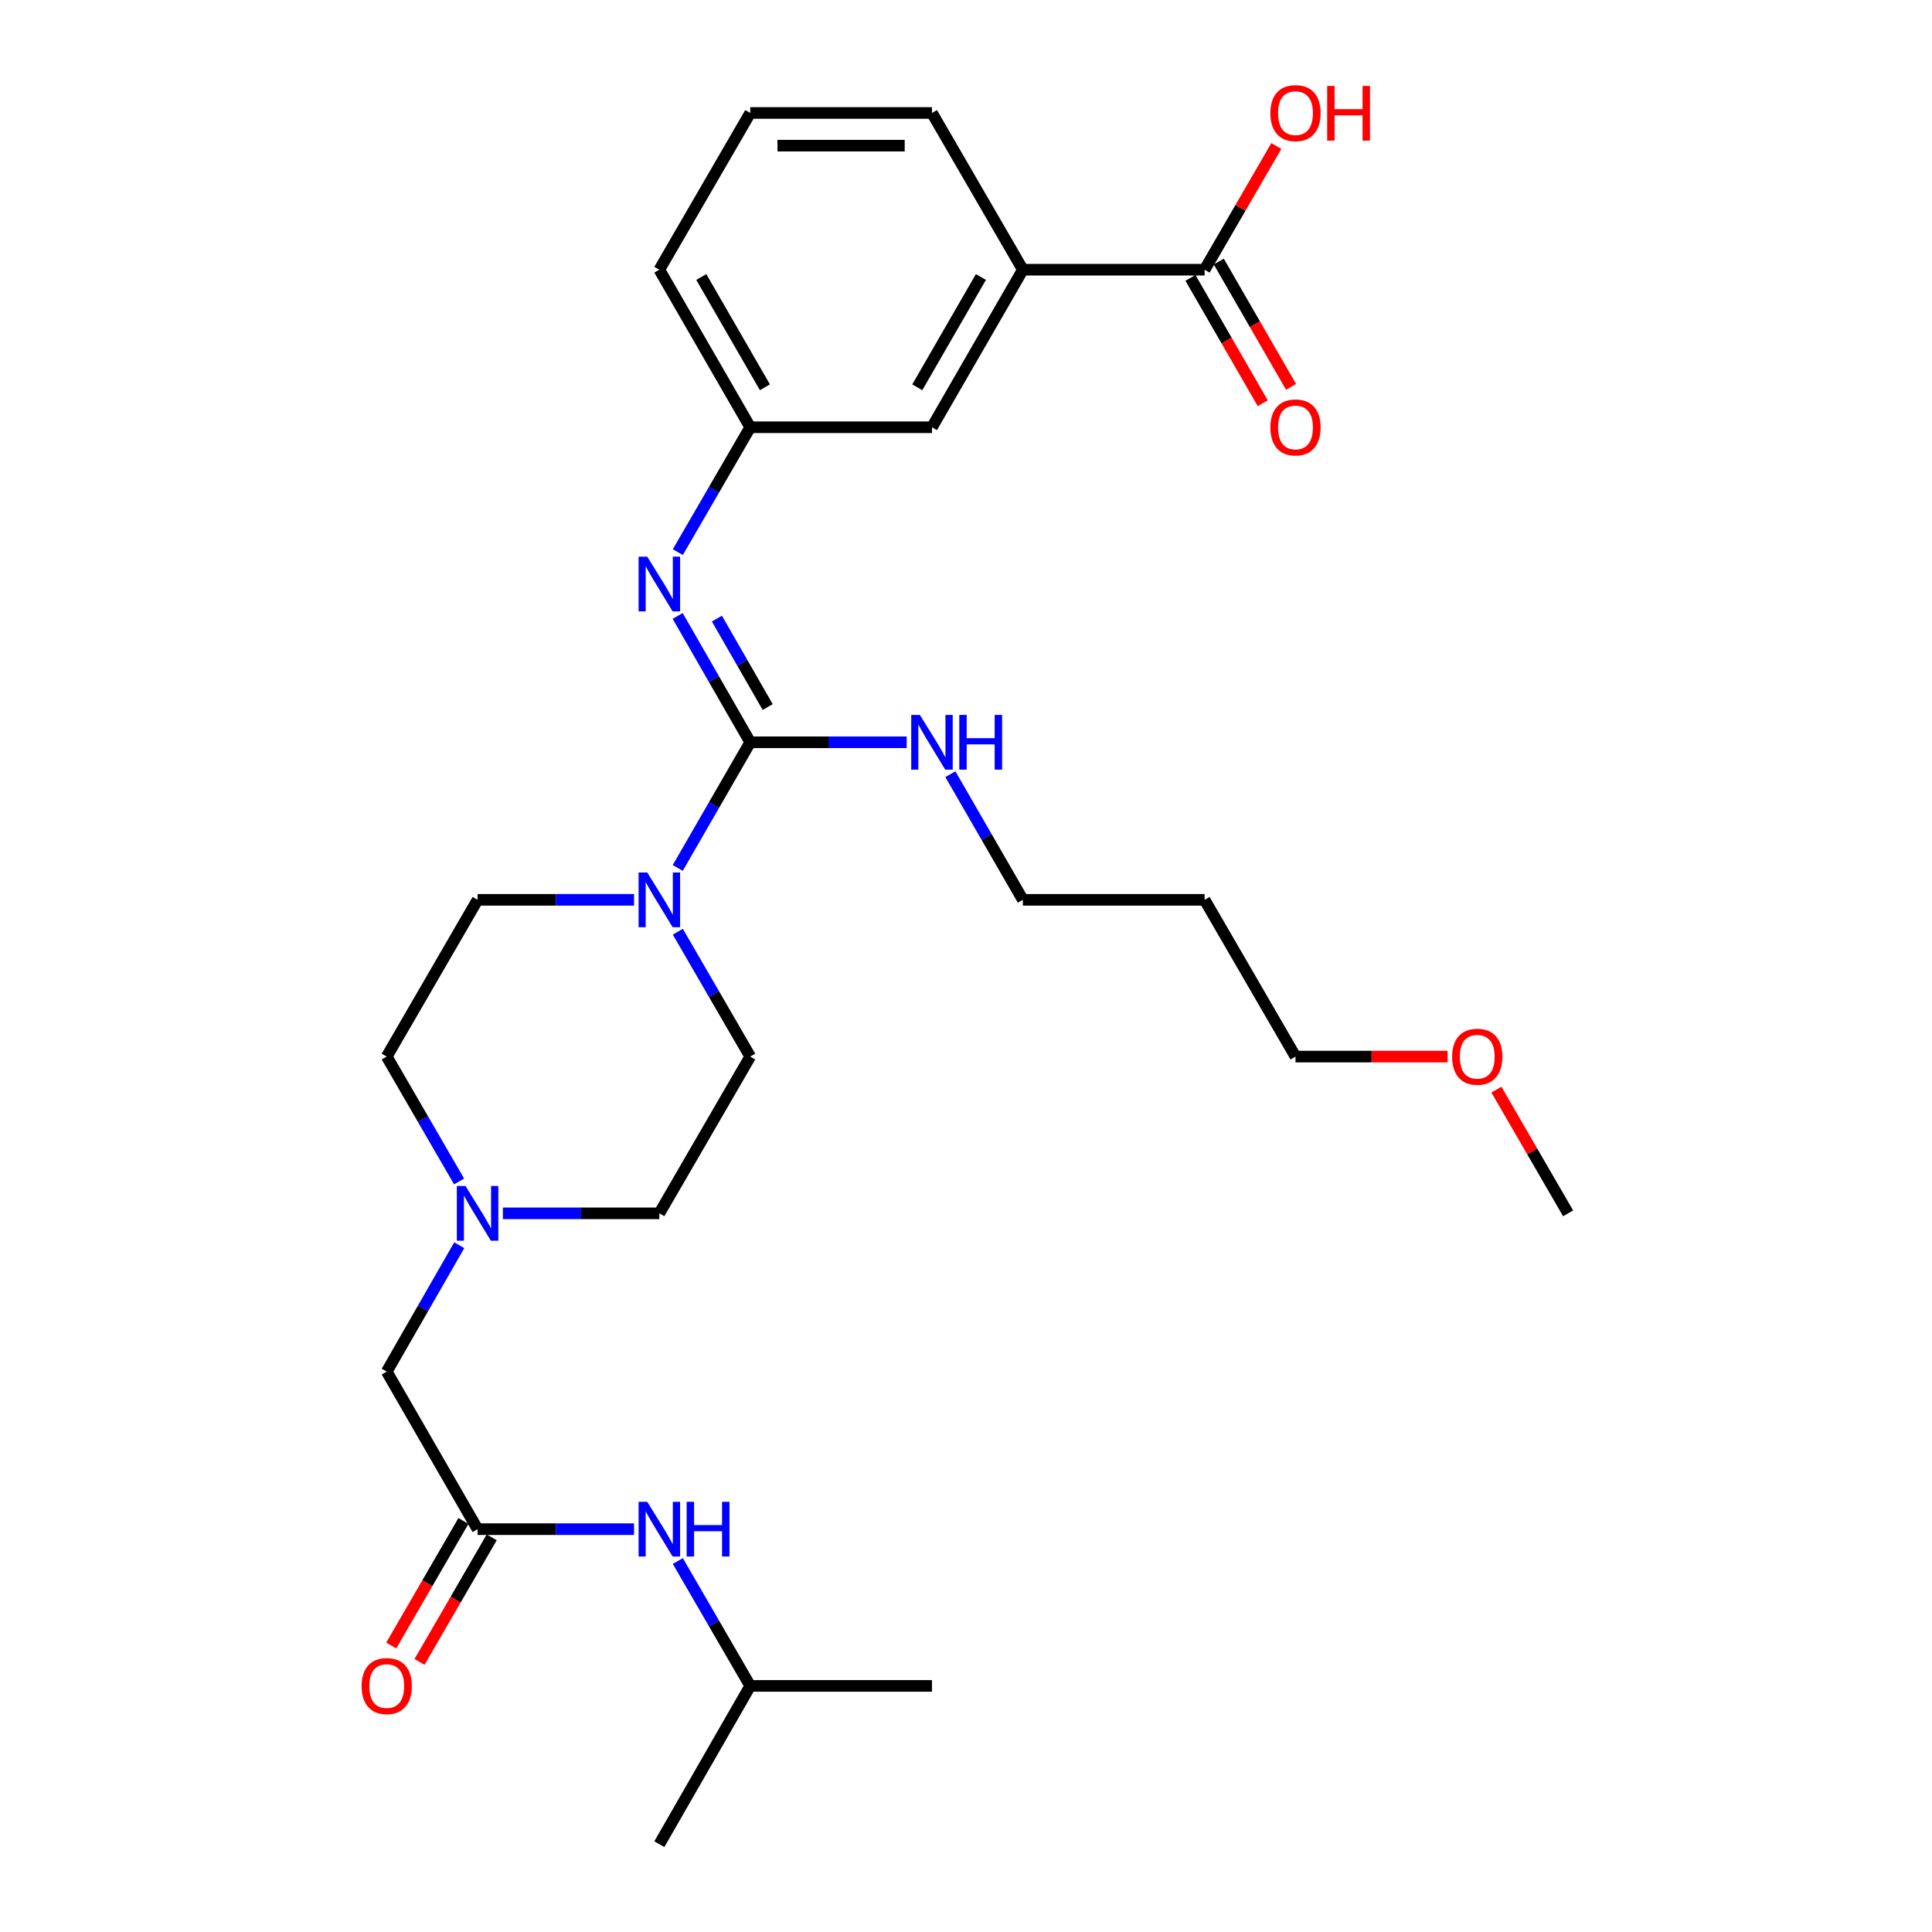 <?xml version='1.0' encoding='iso-8859-1'?>
<svg version='1.1' baseProfile='full'
              xmlns='http://www.w3.org/2000/svg'
                      xmlns:rdkit='http://www.rdkit.org/xml'
                      xmlns:xlink='http://www.w3.org/1999/xlink'
                  xml:space='preserve'
width='1000px' height='1000px' viewBox='0 0 1000 1000'>
<!-- END OF HEADER -->
<rect style='opacity:1.0;fill:#FFFFFF;stroke:none' width='1000' height='1000' x='0' y='0'> </rect>
<path class='bond-0' d='M 388.316,384.206 L 369.558,416.723' style='fill:none;fill-rule:evenodd;stroke:#000000;stroke-width:6px;stroke-linecap:butt;stroke-linejoin:miter;stroke-opacity:1' />
<path class='bond-0' d='M 369.558,416.723 L 350.799,449.24' style='fill:none;fill-rule:evenodd;stroke:#0000FF;stroke-width:6px;stroke-linecap:butt;stroke-linejoin:miter;stroke-opacity:1' />
<path class='bond-1' d='M 388.316,384.206 L 369.538,351.506' style='fill:none;fill-rule:evenodd;stroke:#000000;stroke-width:6px;stroke-linecap:butt;stroke-linejoin:miter;stroke-opacity:1' />
<path class='bond-1' d='M 369.538,351.506 L 350.76,318.805' style='fill:none;fill-rule:evenodd;stroke:#0000FF;stroke-width:6px;stroke-linecap:butt;stroke-linejoin:miter;stroke-opacity:1' />
<path class='bond-1' d='M 397.358,365.969 L 384.213,343.079' style='fill:none;fill-rule:evenodd;stroke:#000000;stroke-width:6px;stroke-linecap:butt;stroke-linejoin:miter;stroke-opacity:1' />
<path class='bond-1' d='M 384.213,343.079 L 371.068,320.188' style='fill:none;fill-rule:evenodd;stroke:#0000FF;stroke-width:6px;stroke-linecap:butt;stroke-linejoin:miter;stroke-opacity:1' />
<path class='bond-12' d='M 388.316,384.206 L 428.805,384.206' style='fill:none;fill-rule:evenodd;stroke:#000000;stroke-width:6px;stroke-linecap:butt;stroke-linejoin:miter;stroke-opacity:1' />
<path class='bond-12' d='M 428.805,384.206 L 469.294,384.206' style='fill:none;fill-rule:evenodd;stroke:#0000FF;stroke-width:6px;stroke-linecap:butt;stroke-linejoin:miter;stroke-opacity:1' />
<path class='bond-9' d='M 328.18,465.753 L 287.687,465.753' style='fill:none;fill-rule:evenodd;stroke:#0000FF;stroke-width:6px;stroke-linecap:butt;stroke-linejoin:miter;stroke-opacity:1' />
<path class='bond-9' d='M 287.687,465.753 L 247.194,465.753' style='fill:none;fill-rule:evenodd;stroke:#000000;stroke-width:6px;stroke-linecap:butt;stroke-linejoin:miter;stroke-opacity:1' />
<path class='bond-10' d='M 350.842,482.258 L 369.579,514.572' style='fill:none;fill-rule:evenodd;stroke:#0000FF;stroke-width:6px;stroke-linecap:butt;stroke-linejoin:miter;stroke-opacity:1' />
<path class='bond-10' d='M 369.579,514.572 L 388.316,546.886' style='fill:none;fill-rule:evenodd;stroke:#000000;stroke-width:6px;stroke-linecap:butt;stroke-linejoin:miter;stroke-opacity:1' />
<path class='bond-6' d='M 350.842,285.779 L 369.579,253.464' style='fill:none;fill-rule:evenodd;stroke:#0000FF;stroke-width:6px;stroke-linecap:butt;stroke-linejoin:miter;stroke-opacity:1' />
<path class='bond-6' d='M 369.579,253.464 L 388.316,221.15' style='fill:none;fill-rule:evenodd;stroke:#000000;stroke-width:6px;stroke-linecap:butt;stroke-linejoin:miter;stroke-opacity:1' />
<path class='bond-2' d='M 623.499,139.603 L 529.43,139.603' style='fill:none;fill-rule:evenodd;stroke:#000000;stroke-width:6px;stroke-linecap:butt;stroke-linejoin:miter;stroke-opacity:1' />
<path class='bond-13' d='M 616.17,143.831 L 634.883,176.268' style='fill:none;fill-rule:evenodd;stroke:#000000;stroke-width:6px;stroke-linecap:butt;stroke-linejoin:miter;stroke-opacity:1' />
<path class='bond-13' d='M 634.883,176.268 L 653.595,208.705' style='fill:none;fill-rule:evenodd;stroke:#FF0000;stroke-width:6px;stroke-linecap:butt;stroke-linejoin:miter;stroke-opacity:1' />
<path class='bond-13' d='M 630.828,135.375 L 649.541,167.812' style='fill:none;fill-rule:evenodd;stroke:#000000;stroke-width:6px;stroke-linecap:butt;stroke-linejoin:miter;stroke-opacity:1' />
<path class='bond-13' d='M 649.541,167.812 L 668.254,200.248' style='fill:none;fill-rule:evenodd;stroke:#FF0000;stroke-width:6px;stroke-linecap:butt;stroke-linejoin:miter;stroke-opacity:1' />
<path class='bond-17' d='M 623.499,139.603 L 642.062,107.589' style='fill:none;fill-rule:evenodd;stroke:#000000;stroke-width:6px;stroke-linecap:butt;stroke-linejoin:miter;stroke-opacity:1' />
<path class='bond-17' d='M 642.062,107.589 L 660.626,75.575' style='fill:none;fill-rule:evenodd;stroke:#FF0000;stroke-width:6px;stroke-linecap:butt;stroke-linejoin:miter;stroke-opacity:1' />
<path class='bond-3' d='M 247.194,791.489 L 200.168,709.942' style='fill:none;fill-rule:evenodd;stroke:#000000;stroke-width:6px;stroke-linecap:butt;stroke-linejoin:miter;stroke-opacity:1' />
<path class='bond-7' d='M 247.194,791.489 L 287.687,791.489' style='fill:none;fill-rule:evenodd;stroke:#000000;stroke-width:6px;stroke-linecap:butt;stroke-linejoin:miter;stroke-opacity:1' />
<path class='bond-7' d='M 287.687,791.489 L 328.18,791.489' style='fill:none;fill-rule:evenodd;stroke:#0000FF;stroke-width:6px;stroke-linecap:butt;stroke-linejoin:miter;stroke-opacity:1' />
<path class='bond-14' d='M 239.873,787.246 L 221.19,819.481' style='fill:none;fill-rule:evenodd;stroke:#000000;stroke-width:6px;stroke-linecap:butt;stroke-linejoin:miter;stroke-opacity:1' />
<path class='bond-14' d='M 221.19,819.481 L 202.507,851.715' style='fill:none;fill-rule:evenodd;stroke:#FF0000;stroke-width:6px;stroke-linecap:butt;stroke-linejoin:miter;stroke-opacity:1' />
<path class='bond-14' d='M 254.514,795.732 L 235.831,827.967' style='fill:none;fill-rule:evenodd;stroke:#000000;stroke-width:6px;stroke-linecap:butt;stroke-linejoin:miter;stroke-opacity:1' />
<path class='bond-14' d='M 235.831,827.967 L 217.147,860.201' style='fill:none;fill-rule:evenodd;stroke:#FF0000;stroke-width:6px;stroke-linecap:butt;stroke-linejoin:miter;stroke-opacity:1' />
<path class='bond-4' d='M 260.286,628.02 L 300.779,628.02' style='fill:none;fill-rule:evenodd;stroke:#0000FF;stroke-width:6px;stroke-linecap:butt;stroke-linejoin:miter;stroke-opacity:1' />
<path class='bond-4' d='M 300.779,628.02 L 341.272,628.02' style='fill:none;fill-rule:evenodd;stroke:#000000;stroke-width:6px;stroke-linecap:butt;stroke-linejoin:miter;stroke-opacity:1' />
<path class='bond-11' d='M 237.71,644.541 L 218.939,677.242' style='fill:none;fill-rule:evenodd;stroke:#0000FF;stroke-width:6px;stroke-linecap:butt;stroke-linejoin:miter;stroke-opacity:1' />
<path class='bond-11' d='M 218.939,677.242 L 200.168,709.942' style='fill:none;fill-rule:evenodd;stroke:#000000;stroke-width:6px;stroke-linecap:butt;stroke-linejoin:miter;stroke-opacity:1' />
<path class='bond-29' d='M 237.628,611.515 L 218.898,579.201' style='fill:none;fill-rule:evenodd;stroke:#0000FF;stroke-width:6px;stroke-linecap:butt;stroke-linejoin:miter;stroke-opacity:1' />
<path class='bond-29' d='M 218.898,579.201 L 200.168,546.886' style='fill:none;fill-rule:evenodd;stroke:#000000;stroke-width:6px;stroke-linecap:butt;stroke-linejoin:miter;stroke-opacity:1' />
<path class='bond-5' d='M 529.43,139.603 L 482.386,221.15' style='fill:none;fill-rule:evenodd;stroke:#000000;stroke-width:6px;stroke-linecap:butt;stroke-linejoin:miter;stroke-opacity:1' />
<path class='bond-5' d='M 507.715,143.379 L 474.784,200.462' style='fill:none;fill-rule:evenodd;stroke:#000000;stroke-width:6px;stroke-linecap:butt;stroke-linejoin:miter;stroke-opacity:1' />
<path class='bond-30' d='M 529.43,139.603 L 482.386,58.47' style='fill:none;fill-rule:evenodd;stroke:#000000;stroke-width:6px;stroke-linecap:butt;stroke-linejoin:miter;stroke-opacity:1' />
<path class='bond-8' d='M 388.316,221.15 L 482.386,221.15' style='fill:none;fill-rule:evenodd;stroke:#000000;stroke-width:6px;stroke-linecap:butt;stroke-linejoin:miter;stroke-opacity:1' />
<path class='bond-24' d='M 388.316,221.15 L 341.272,139.603' style='fill:none;fill-rule:evenodd;stroke:#000000;stroke-width:6px;stroke-linecap:butt;stroke-linejoin:miter;stroke-opacity:1' />
<path class='bond-24' d='M 395.918,200.462 L 362.987,143.379' style='fill:none;fill-rule:evenodd;stroke:#000000;stroke-width:6px;stroke-linecap:butt;stroke-linejoin:miter;stroke-opacity:1' />
<path class='bond-19' d='M 350.842,807.994 L 369.579,840.308' style='fill:none;fill-rule:evenodd;stroke:#0000FF;stroke-width:6px;stroke-linecap:butt;stroke-linejoin:miter;stroke-opacity:1' />
<path class='bond-19' d='M 369.579,840.308 L 388.316,872.623' style='fill:none;fill-rule:evenodd;stroke:#000000;stroke-width:6px;stroke-linecap:butt;stroke-linejoin:miter;stroke-opacity:1' />
<path class='bond-16' d='M 247.194,465.753 L 200.168,546.886' style='fill:none;fill-rule:evenodd;stroke:#000000;stroke-width:6px;stroke-linecap:butt;stroke-linejoin:miter;stroke-opacity:1' />
<path class='bond-15' d='M 388.316,546.886 L 341.272,628.02' style='fill:none;fill-rule:evenodd;stroke:#000000;stroke-width:6px;stroke-linecap:butt;stroke-linejoin:miter;stroke-opacity:1' />
<path class='bond-23' d='M 491.912,400.72 L 510.671,433.237' style='fill:none;fill-rule:evenodd;stroke:#0000FF;stroke-width:6px;stroke-linecap:butt;stroke-linejoin:miter;stroke-opacity:1' />
<path class='bond-23' d='M 510.671,433.237 L 529.43,465.753' style='fill:none;fill-rule:evenodd;stroke:#000000;stroke-width:6px;stroke-linecap:butt;stroke-linejoin:miter;stroke-opacity:1' />
<path class='bond-18' d='M 623.499,465.753 L 529.43,465.753' style='fill:none;fill-rule:evenodd;stroke:#000000;stroke-width:6px;stroke-linecap:butt;stroke-linejoin:miter;stroke-opacity:1' />
<path class='bond-25' d='M 623.499,465.753 L 670.543,546.886' style='fill:none;fill-rule:evenodd;stroke:#000000;stroke-width:6px;stroke-linecap:butt;stroke-linejoin:miter;stroke-opacity:1' />
<path class='bond-27' d='M 388.316,872.623 L 482.386,872.623' style='fill:none;fill-rule:evenodd;stroke:#000000;stroke-width:6px;stroke-linecap:butt;stroke-linejoin:miter;stroke-opacity:1' />
<path class='bond-28' d='M 388.316,872.623 L 341.272,954.545' style='fill:none;fill-rule:evenodd;stroke:#000000;stroke-width:6px;stroke-linecap:butt;stroke-linejoin:miter;stroke-opacity:1' />
<path class='bond-20' d='M 482.386,58.47 L 388.316,58.47' style='fill:none;fill-rule:evenodd;stroke:#000000;stroke-width:6px;stroke-linecap:butt;stroke-linejoin:miter;stroke-opacity:1' />
<path class='bond-20' d='M 468.275,75.392 L 402.427,75.392' style='fill:none;fill-rule:evenodd;stroke:#000000;stroke-width:6px;stroke-linecap:butt;stroke-linejoin:miter;stroke-opacity:1' />
<path class='bond-21' d='M 388.316,58.47 L 341.272,139.603' style='fill:none;fill-rule:evenodd;stroke:#000000;stroke-width:6px;stroke-linecap:butt;stroke-linejoin:miter;stroke-opacity:1' />
<path class='bond-22' d='M 749.27,546.886 L 709.907,546.886' style='fill:none;fill-rule:evenodd;stroke:#FF0000;stroke-width:6px;stroke-linecap:butt;stroke-linejoin:miter;stroke-opacity:1' />
<path class='bond-22' d='M 709.907,546.886 L 670.543,546.886' style='fill:none;fill-rule:evenodd;stroke:#000000;stroke-width:6px;stroke-linecap:butt;stroke-linejoin:miter;stroke-opacity:1' />
<path class='bond-26' d='M 774.536,563.991 L 793.092,596.005' style='fill:none;fill-rule:evenodd;stroke:#FF0000;stroke-width:6px;stroke-linecap:butt;stroke-linejoin:miter;stroke-opacity:1' />
<path class='bond-26' d='M 793.092,596.005 L 811.648,628.02' style='fill:none;fill-rule:evenodd;stroke:#000000;stroke-width:6px;stroke-linecap:butt;stroke-linejoin:miter;stroke-opacity:1' />
<path  class='atom-1' d='M 335.012 451.593
L 344.292 466.593
Q 345.212 468.073, 346.692 470.753
Q 348.172 473.433, 348.252 473.593
L 348.252 451.593
L 352.012 451.593
L 352.012 479.913
L 348.132 479.913
L 338.172 463.513
Q 337.012 461.593, 335.772 459.393
Q 334.572 457.193, 334.212 456.513
L 334.212 479.913
L 330.532 479.913
L 330.532 451.593
L 335.012 451.593
' fill='#0000FF'/>
<path  class='atom-2' d='M 335.012 288.123
L 344.292 303.123
Q 345.212 304.603, 346.692 307.283
Q 348.172 309.963, 348.252 310.123
L 348.252 288.123
L 352.012 288.123
L 352.012 316.443
L 348.132 316.443
L 338.172 300.043
Q 337.012 298.123, 335.772 295.923
Q 334.572 293.723, 334.212 293.043
L 334.212 316.443
L 330.532 316.443
L 330.532 288.123
L 335.012 288.123
' fill='#0000FF'/>
<path  class='atom-5' d='M 240.934 613.86
L 250.214 628.86
Q 251.134 630.34, 252.614 633.02
Q 254.094 635.7, 254.174 635.86
L 254.174 613.86
L 257.934 613.86
L 257.934 642.18
L 254.054 642.18
L 244.094 625.78
Q 242.934 623.86, 241.694 621.66
Q 240.494 619.46, 240.134 618.78
L 240.134 642.18
L 236.454 642.18
L 236.454 613.86
L 240.934 613.86
' fill='#0000FF'/>
<path  class='atom-8' d='M 335.012 777.329
L 344.292 792.329
Q 345.212 793.809, 346.692 796.489
Q 348.172 799.169, 348.252 799.329
L 348.252 777.329
L 352.012 777.329
L 352.012 805.649
L 348.132 805.649
L 338.172 789.249
Q 337.012 787.329, 335.772 785.129
Q 334.572 782.929, 334.212 782.249
L 334.212 805.649
L 330.532 805.649
L 330.532 777.329
L 335.012 777.329
' fill='#0000FF'/>
<path  class='atom-8' d='M 355.412 777.329
L 359.252 777.329
L 359.252 789.369
L 373.732 789.369
L 373.732 777.329
L 377.572 777.329
L 377.572 805.649
L 373.732 805.649
L 373.732 792.569
L 359.252 792.569
L 359.252 805.649
L 355.412 805.649
L 355.412 777.329
' fill='#0000FF'/>
<path  class='atom-13' d='M 476.126 370.046
L 485.406 385.046
Q 486.326 386.526, 487.806 389.206
Q 489.286 391.886, 489.366 392.046
L 489.366 370.046
L 493.126 370.046
L 493.126 398.366
L 489.246 398.366
L 479.286 381.966
Q 478.126 380.046, 476.886 377.846
Q 475.686 375.646, 475.326 374.966
L 475.326 398.366
L 471.646 398.366
L 471.646 370.046
L 476.126 370.046
' fill='#0000FF'/>
<path  class='atom-13' d='M 496.526 370.046
L 500.366 370.046
L 500.366 382.086
L 514.846 382.086
L 514.846 370.046
L 518.686 370.046
L 518.686 398.366
L 514.846 398.366
L 514.846 385.286
L 500.366 385.286
L 500.366 398.366
L 496.526 398.366
L 496.526 370.046
' fill='#0000FF'/>
<path  class='atom-14' d='M 657.543 221.23
Q 657.543 214.43, 660.903 210.63
Q 664.263 206.83, 670.543 206.83
Q 676.823 206.83, 680.183 210.63
Q 683.543 214.43, 683.543 221.23
Q 683.543 228.11, 680.143 232.03
Q 676.743 235.91, 670.543 235.91
Q 664.303 235.91, 660.903 232.03
Q 657.543 228.15, 657.543 221.23
M 670.543 232.71
Q 674.863 232.71, 677.183 229.83
Q 679.543 226.91, 679.543 221.23
Q 679.543 215.67, 677.183 212.87
Q 674.863 210.03, 670.543 210.03
Q 666.223 210.03, 663.863 212.83
Q 661.543 215.63, 661.543 221.23
Q 661.543 226.95, 663.863 229.83
Q 666.223 232.71, 670.543 232.71
' fill='#FF0000'/>
<path  class='atom-15' d='M 187.168 872.703
Q 187.168 865.903, 190.528 862.103
Q 193.888 858.303, 200.168 858.303
Q 206.448 858.303, 209.808 862.103
Q 213.168 865.903, 213.168 872.703
Q 213.168 879.583, 209.768 883.503
Q 206.368 887.383, 200.168 887.383
Q 193.928 887.383, 190.528 883.503
Q 187.168 879.623, 187.168 872.703
M 200.168 884.183
Q 204.488 884.183, 206.808 881.303
Q 209.168 878.383, 209.168 872.703
Q 209.168 867.143, 206.808 864.343
Q 204.488 861.503, 200.168 861.503
Q 195.848 861.503, 193.488 864.303
Q 191.168 867.103, 191.168 872.703
Q 191.168 878.423, 193.488 881.303
Q 195.848 884.183, 200.168 884.183
' fill='#FF0000'/>
<path  class='atom-18' d='M 657.543 58.55
Q 657.543 51.75, 660.903 47.95
Q 664.263 44.15, 670.543 44.15
Q 676.823 44.15, 680.183 47.95
Q 683.543 51.75, 683.543 58.55
Q 683.543 65.43, 680.143 69.35
Q 676.743 73.23, 670.543 73.23
Q 664.303 73.23, 660.903 69.35
Q 657.543 65.47, 657.543 58.55
M 670.543 70.03
Q 674.863 70.03, 677.183 67.15
Q 679.543 64.23, 679.543 58.55
Q 679.543 52.99, 677.183 50.19
Q 674.863 47.35, 670.543 47.35
Q 666.223 47.35, 663.863 50.15
Q 661.543 52.95, 661.543 58.55
Q 661.543 64.27, 663.863 67.15
Q 666.223 70.03, 670.543 70.03
' fill='#FF0000'/>
<path  class='atom-18' d='M 686.943 44.47
L 690.783 44.47
L 690.783 56.51
L 705.263 56.51
L 705.263 44.47
L 709.103 44.47
L 709.103 72.79
L 705.263 72.79
L 705.263 59.71
L 690.783 59.71
L 690.783 72.79
L 686.943 72.79
L 686.943 44.47
' fill='#FF0000'/>
<path  class='atom-23' d='M 751.622 546.966
Q 751.622 540.166, 754.982 536.366
Q 758.342 532.566, 764.622 532.566
Q 770.902 532.566, 774.262 536.366
Q 777.622 540.166, 777.622 546.966
Q 777.622 553.846, 774.222 557.766
Q 770.822 561.646, 764.622 561.646
Q 758.382 561.646, 754.982 557.766
Q 751.622 553.886, 751.622 546.966
M 764.622 558.446
Q 768.942 558.446, 771.262 555.566
Q 773.622 552.646, 773.622 546.966
Q 773.622 541.406, 771.262 538.606
Q 768.942 535.766, 764.622 535.766
Q 760.302 535.766, 757.942 538.566
Q 755.622 541.366, 755.622 546.966
Q 755.622 552.686, 757.942 555.566
Q 760.302 558.446, 764.622 558.446
' fill='#FF0000'/>
</svg>
